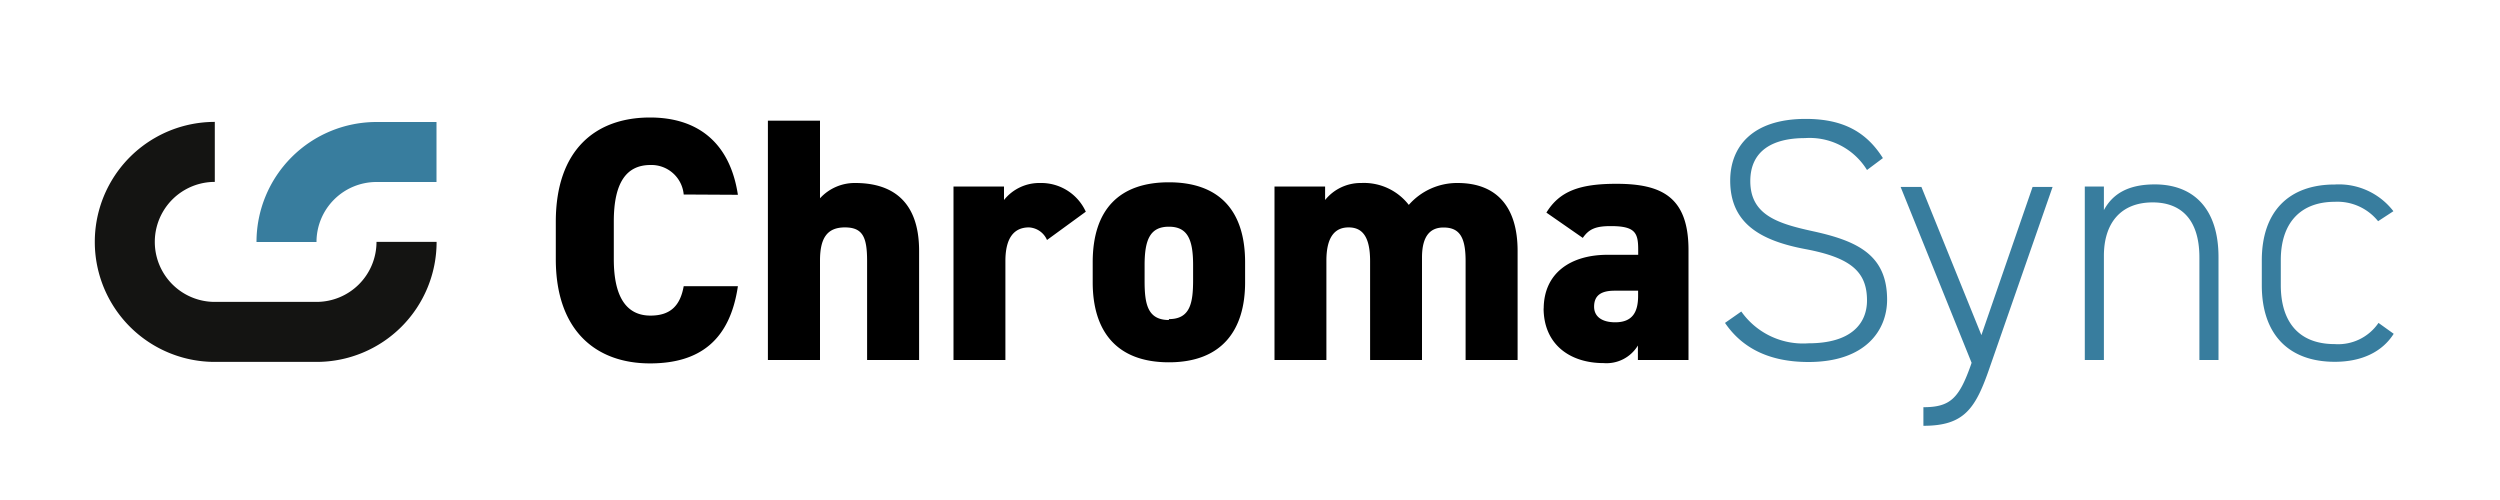 <svg id="Layer_1" data-name="Layer 1" xmlns="http://www.w3.org/2000/svg" viewBox="0 0 250 50"><defs><style>.cls-1{fill:#387d9e;}.cls-2{fill:#141412;}</style></defs><path class="cls-1" d="M237.85,32.29a4.88,4.88,0,0,1-4.37,2.12c-3.81,0-5.4-2.46-5.4-5.89V26c0-3.74,2-5.82,5.4-5.82a5.22,5.22,0,0,1,4.33,1.94l1.53-1a6.88,6.88,0,0,0-5.86-2.67c-4.57,0-7.3,2.67-7.3,7.59v2.49c0,4.88,2.66,7.65,7.3,7.65,2.7,0,4.75-1,5.89-2.8ZM208.48,36h1.91V25.58c0-3.19,1.62-5.34,4.88-5.34,2.7,0,4.67,1.56,4.67,5.51V36h1.91V25.71c0-4.88-2.53-7.27-6.37-7.27-2.6,0-4.19.9-5.09,2.57V18.65h-1.91Zm-16.14,6.58c4.12,0,5.23-1.74,6.65-5.89l6.27-18h-2l-5.12,14.82-6-14.82h-2.08l7.1,17.59-.07.21c-1.18,3.33-2.05,4.23-4.75,4.23Zm-4.05-26.77c-1.66-2.63-4-3.92-7.72-3.92-5.37,0-7.55,2.81-7.55,6.17,0,4.26,3,6,7.52,6.85s6.16,2.25,6.16,5.13c0,2.32-1.59,4.29-5.85,4.29a7.55,7.55,0,0,1-6.72-3.18l-1.63,1.14c1.77,2.6,4.54,3.91,8.35,3.91,5.71,0,7.86-3.18,7.86-6.23,0-4.5-3-5.89-7.48-6.86-3.47-.76-6.2-1.62-6.2-5,0-3,2.18-4.3,5.47-4.3a6.73,6.73,0,0,1,6.2,3.19Z"/><path d="M163.81,29.59c0,1.6-.55,2.64-2.29,2.64-1.31,0-2.11-.56-2.11-1.56,0-1.15.73-1.6,2.05-1.6h2.35Zm-9.45,1.22c0,3.63,2.63,5.5,6,5.5a3.67,3.67,0,0,0,3.43-1.76V36h5.06v-11c0-5.33-2.71-6.62-7.21-6.62-3.67,0-5.68.73-7,2.88l3.64,2.53c.62-.9,1.31-1.18,2.8-1.18,2.43,0,2.74.66,2.74,2.35v.52h-3.08c-3.6,0-6.37,1.77-6.37,5.41M127.45,36h5.19V26.06c0-2.49.94-3.32,2.22-3.32s2.15.79,2.15,3.36V36h5.19V25.75c0-2.25.9-3,2.15-3,1.63,0,2.21,1,2.21,3.36V36h5.2V25.09c0-4.5-2.18-6.79-6-6.79a6.42,6.42,0,0,0-4.88,2.19,5.67,5.67,0,0,0-4.75-2.19A4.57,4.57,0,0,0,132.51,20V18.65h-5.06Zm-10.56-4c-2.15,0-2.43-1.63-2.43-3.91V26.51c0-2.56.56-3.84,2.43-3.84s2.42,1.28,2.42,3.84V28c0,2.28-.28,3.91-2.42,3.91m7.62-5.68c0-5.3-2.71-8-7.62-8s-7.62,2.67-7.62,8v2c0,4.85,2.35,8,7.62,8s7.62-3.18,7.62-8Zm-15.93-5.06A4.9,4.9,0,0,0,104,18.3,4.51,4.51,0,0,0,100.4,20V18.65H95.35V36h5.19V26.1c0-2.32.87-3.36,2.36-3.36A2.08,2.08,0,0,1,104.7,24ZM76.79,36H82V26.06c0-2.22.69-3.32,2.49-3.32s2.22,1,2.22,3.36V36h5.2V25.09c0-5.26-3-6.79-6.38-6.79A4.7,4.7,0,0,0,82,19.83V12.07H76.79Zm-3-16.52c-.79-5.2-4-7.73-8.79-7.73-5.44,0-9.42,3.23-9.42,10.43v3.74c0,7.13,4,10.42,9.42,10.42,5,0,8-2.35,8.79-7.72H68.37c-.34,1.9-1.28,2.94-3.32,2.94-2.43,0-3.67-1.9-3.67-5.64V22.15c0-3.92,1.28-5.65,3.67-5.65a3.24,3.24,0,0,1,3.32,2.95Z"/><path class="cls-1" d="M43.65,18.2v-6h-6a12,12,0,0,0-12,12h6a6,6,0,0,1,6-6Z"/><path class="cls-2" d="M43.65,24.19h-6a6,6,0,0,1-6,6H21.48a6,6,0,0,1,0-12v-6a12,12,0,0,0,0,24H31.66a12,12,0,0,0,12-12"/></svg>